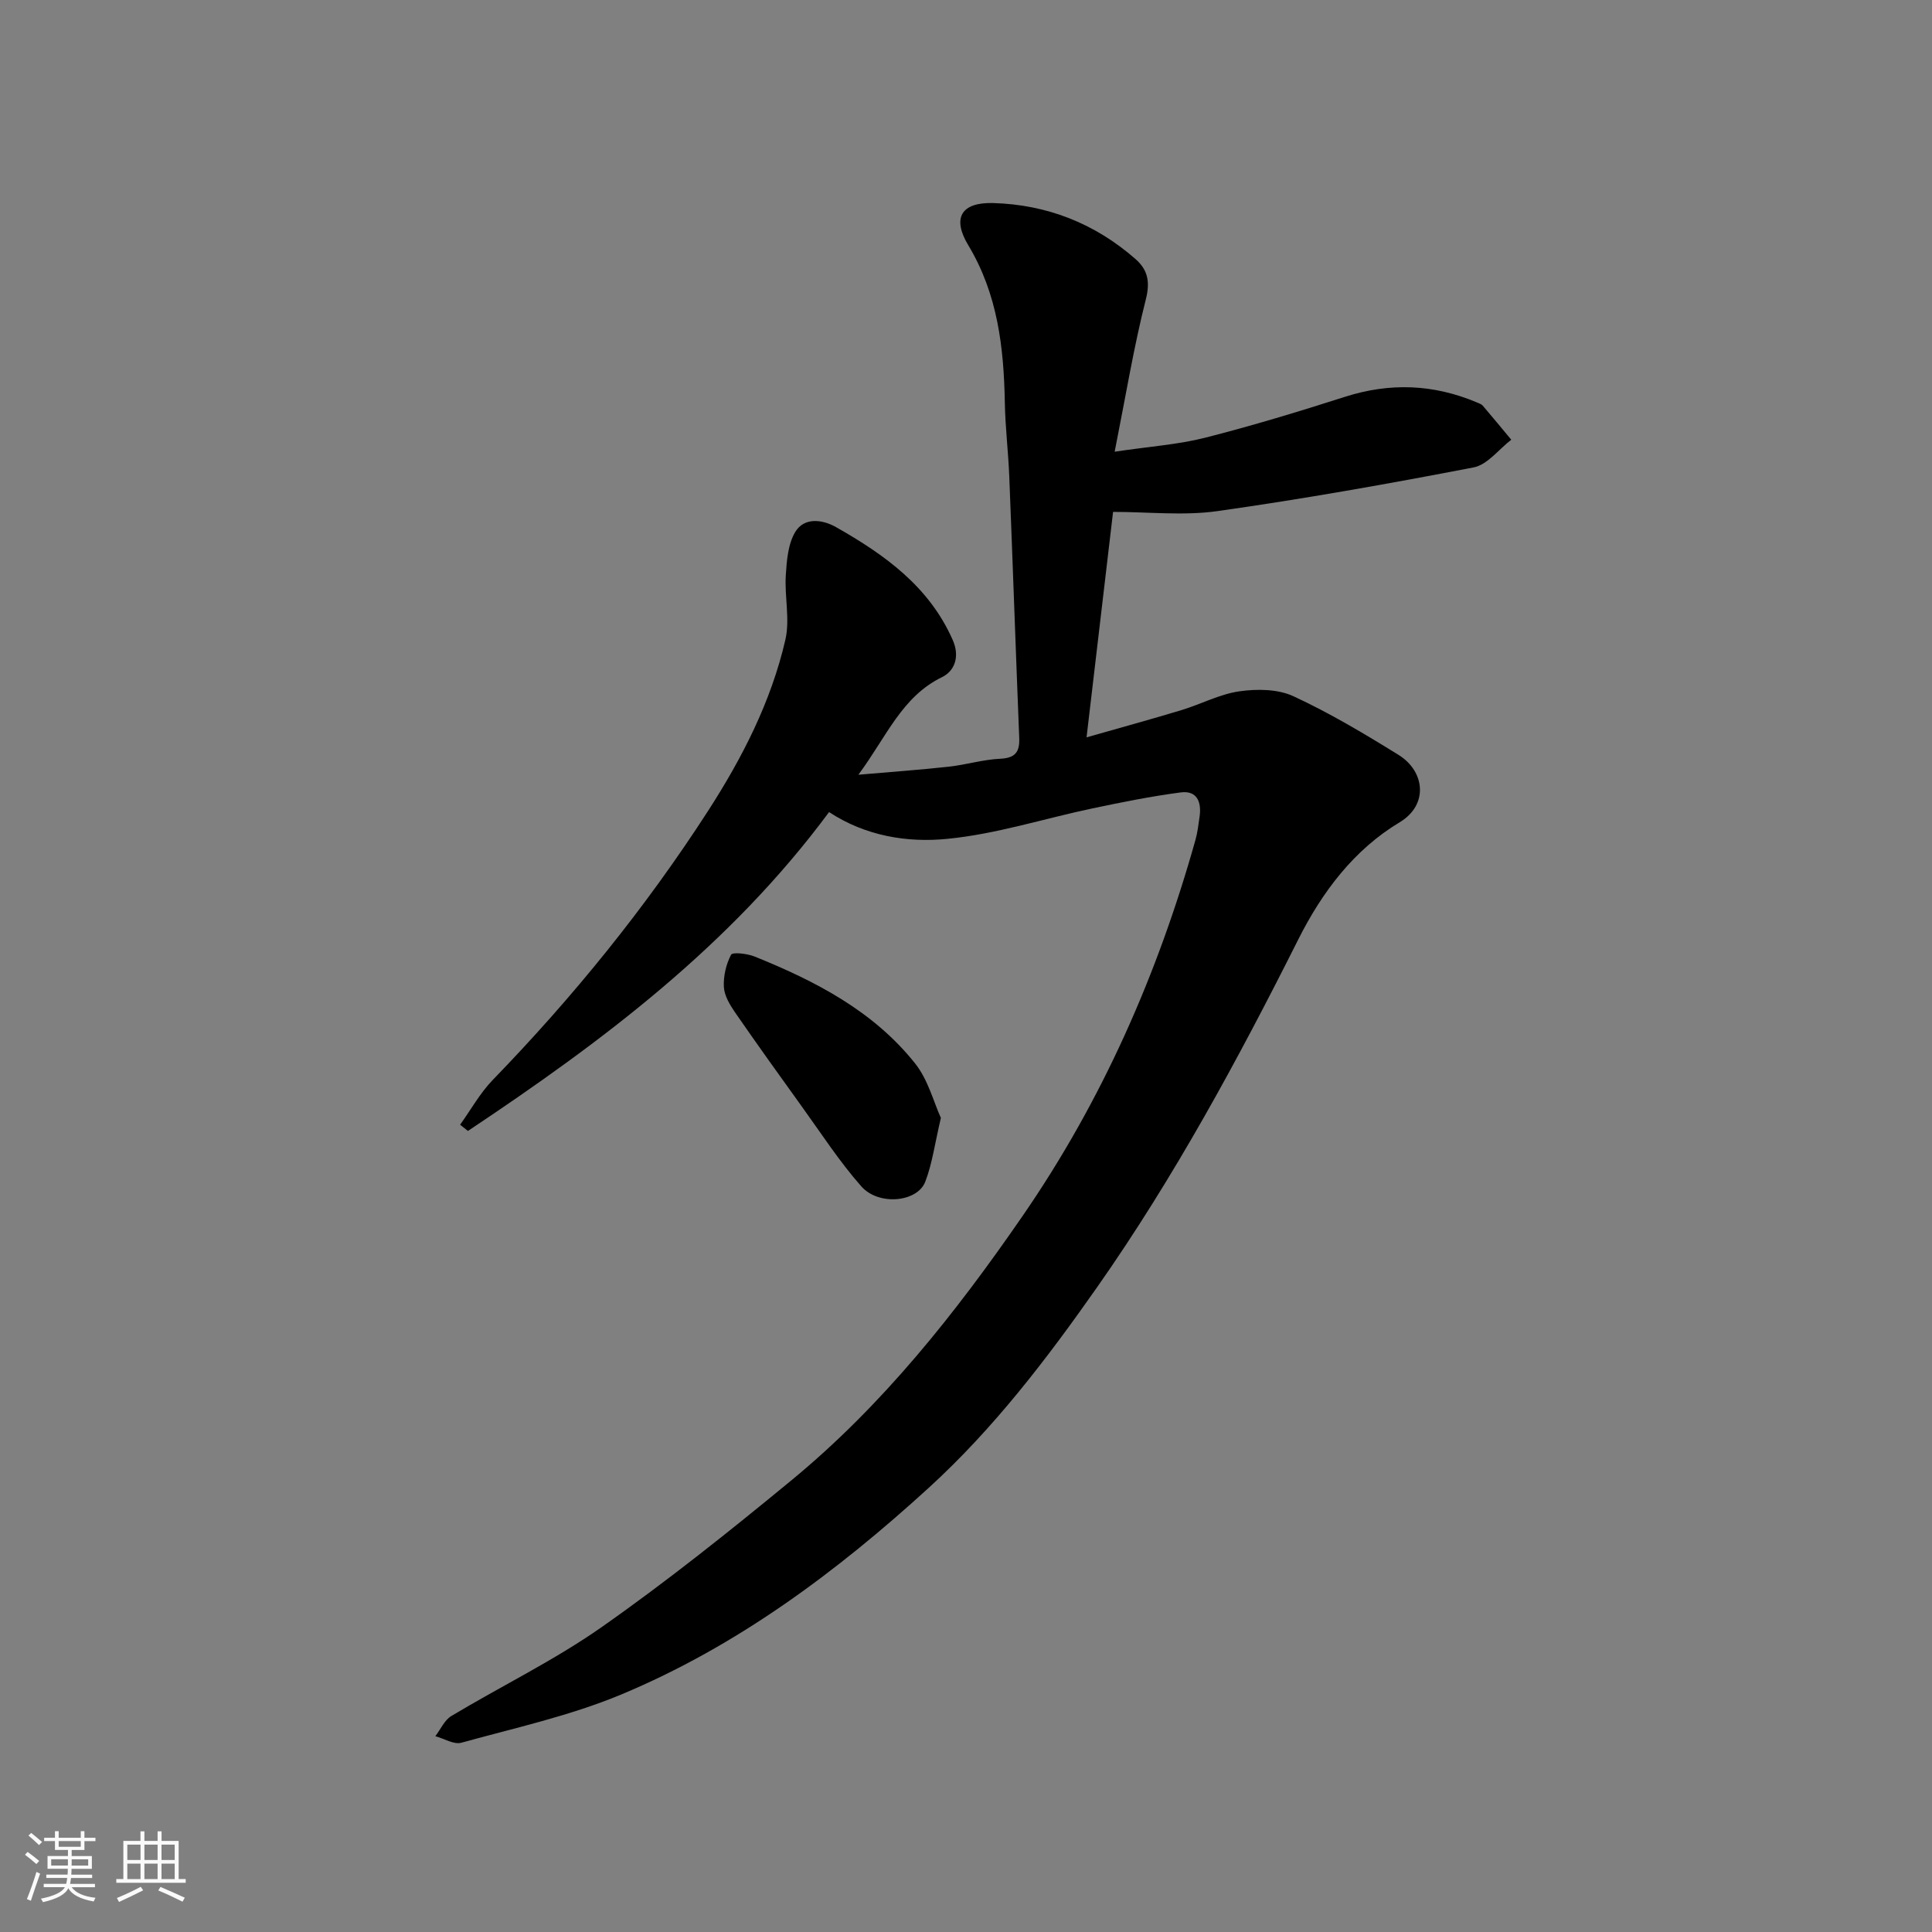 <svg enable-background="new 0 0 400 400" viewBox="0 0 400 400" xmlns="http://www.w3.org/2000/svg"><rect x="0" y="0" width="400" height="400" fill="#808080" stroke="none"/><path d="m5.17 384 .55-.58c.85.61 1.65 1.24 2.4 1.87l-.59.64c-.83-.73-1.62-1.38-2.36-1.93m1.22 9.53-.82-.34c.71-1.76 1.37-3.64 1.98-5.63.24.13.5.25.76.36-.6 1.67-1.24 3.54-1.92 5.61m-.5-13.5.57-.54c.56.44 1.31 1.06 2.26 1.87l-.64.64c-.68-.66-1.41-1.32-2.19-1.97m3.25.46h2.24v-1.36h.77v1.36h4.57v-1.36h.76v1.36h2.28v.69h-2.28v1.84h-2.64v1.26h4.18v2.64h-4.21c0 .45-.02.86-.05 1.21h4.32v.69h-4.38c-.04.34-.1.75-.19 1.22h5.15v.69h-4.82c.87 1.19 2.51 1.92 4.93 2.19-.17.31-.3.57-.37.76-2.77-.49-4.52-1.41-5.26-2.76-.56 1.26-2.3 2.23-5.24 2.9-.12-.24-.26-.48-.43-.72 2.73-.55 4.38-1.34 4.96-2.38h-4.38v-.69h4.65c.1-.38.17-.79.21-1.22h-4.32v-.69h4.4c.03-.34.05-.75.05-1.21h-4.2v-2.64h4.23v-1.26h-2.69v-1.84h-2.24zm1.46 4.46v1.29h3.45c.01-.4.02-.57.01-.53v-.32-.45h-3.46zm1.55-2.59h4.57v-1.19h-4.57zm6.11 2.59h-3.42v.77c-.01.19-.01.37-.02.53h3.44z" fill="#fafafa"/><path d="m32.63 379.16h.82v1.98h3.54v7.89h1.46v.78h-14.37v-.78h1.46v-7.89h3.54v-1.98h.82v1.98h2.73zm-3.49 11.48.5.73c-1.61.82-3.28 1.63-5 2.41-.13-.27-.28-.55-.44-.82 1.75-.72 3.4-1.49 4.94-2.32m-2.78-5.55h2.73v-3.18h-2.73zm0 3.95h2.73v-3.2h-2.73zm3.54-3.95h2.73v-3.18h-2.73zm0 3.95h2.73v-3.2h-2.73zm7.89 4.68c-1.84-.92-3.51-1.7-5.02-2.32l.45-.73c1.89.8 3.57 1.55 5.04 2.23zm-1.62-11.81h-2.73v3.18h2.73zm-2.73 7.13h2.73v-3.2h-2.73z" fill="#fafafa"/><g fill="#000001"><path d="m171.65 168.13c-20.52 27.72-47.05 47.56-74.77 66.02-.54-.43-1.08-.86-1.62-1.29 2.23-3.1 4.12-6.54 6.75-9.26 16.62-17.15 31.6-35.6 44.56-55.67 7.11-11.02 13.07-22.64 16.03-35.46.98-4.23-.19-8.91.09-13.36.19-3.05.46-6.48 1.96-8.98 1.88-3.11 5.66-2.57 8.43-1 10.03 5.69 19.26 12.25 24.17 23.37 1.55 3.52.34 6.45-2.21 7.69-8.33 4.06-11.45 12.28-17.32 20.21 6.92-.6 12.85-1.02 18.74-1.67 3.56-.39 7.07-1.48 10.63-1.64 3.13-.15 4.05-1.42 3.93-4.31-.72-18.03-1.34-36.07-2.06-54.1-.2-5.11-.83-10.2-.92-15.31-.21-11.42-1.47-22.46-7.57-32.6-3.43-5.7-1.41-8.92 5.16-8.73 11.15.32 21.05 4.22 29.46 11.59 2.51 2.2 3.08 4.65 2.15 8.32-2.51 9.91-4.17 20.05-6.46 31.57 7.3-1.09 13.14-1.48 18.71-2.89 9.75-2.48 19.4-5.41 28.99-8.48 9.3-2.97 18.31-2.62 27.25 1.15.45.19.98.36 1.27.7 1.99 2.32 3.93 4.69 5.89 7.04-2.58 1.98-4.93 5.18-7.79 5.73-17.61 3.4-35.29 6.54-53.05 9.05-7.03.99-14.32.16-21.6.16-1.81 15.38-3.58 30.43-5.49 46.68 7-2 13.34-3.73 19.62-5.63 4.04-1.22 7.91-3.31 12.02-3.9 3.64-.52 7.95-.48 11.17 1.01 7.53 3.48 14.71 7.77 21.78 12.15 5.48 3.4 6.25 10.34.24 13.95-9.45 5.67-16.05 14.41-21.01 24.29-12.47 24.83-25.68 49.24-41.68 72.04-10.42 14.85-21.42 29.25-34.84 41.49-19.07 17.4-39.7 32.79-63.67 42.78-10.58 4.41-21.97 6.9-33.07 9.97-1.56.43-3.58-.86-5.39-1.35 1.09-1.41 1.88-3.31 3.3-4.17 10.35-6.21 21.31-11.52 31.16-18.43 13.51-9.48 26.45-19.83 39.21-30.33 18.96-15.6 34.07-34.69 47.94-54.81 16.44-23.85 27.94-49.99 35.76-77.8.44-1.57.63-3.21.86-4.83.43-3-.49-5.47-3.89-5.03-6.12.8-12.2 2.03-18.25 3.3-10.03 2.11-19.93 5.32-30.05 6.31-8.33.84-16.99-.58-24.52-5.54z"/><path d="m194.8 231.45c-1.27 5.38-1.79 9.48-3.24 13.23-1.64 4.23-9.66 5.01-13.24.94-4.52-5.12-8.27-10.92-12.28-16.48-4.67-6.48-9.32-12.97-13.86-19.54-1.08-1.57-2.21-3.45-2.31-5.25-.12-2.23.45-4.71 1.49-6.68.31-.59 3.34-.24 4.85.36 12.62 5.09 24.64 11.3 33.28 22.18 2.68 3.38 3.82 7.99 5.31 11.24z"/></g></svg>